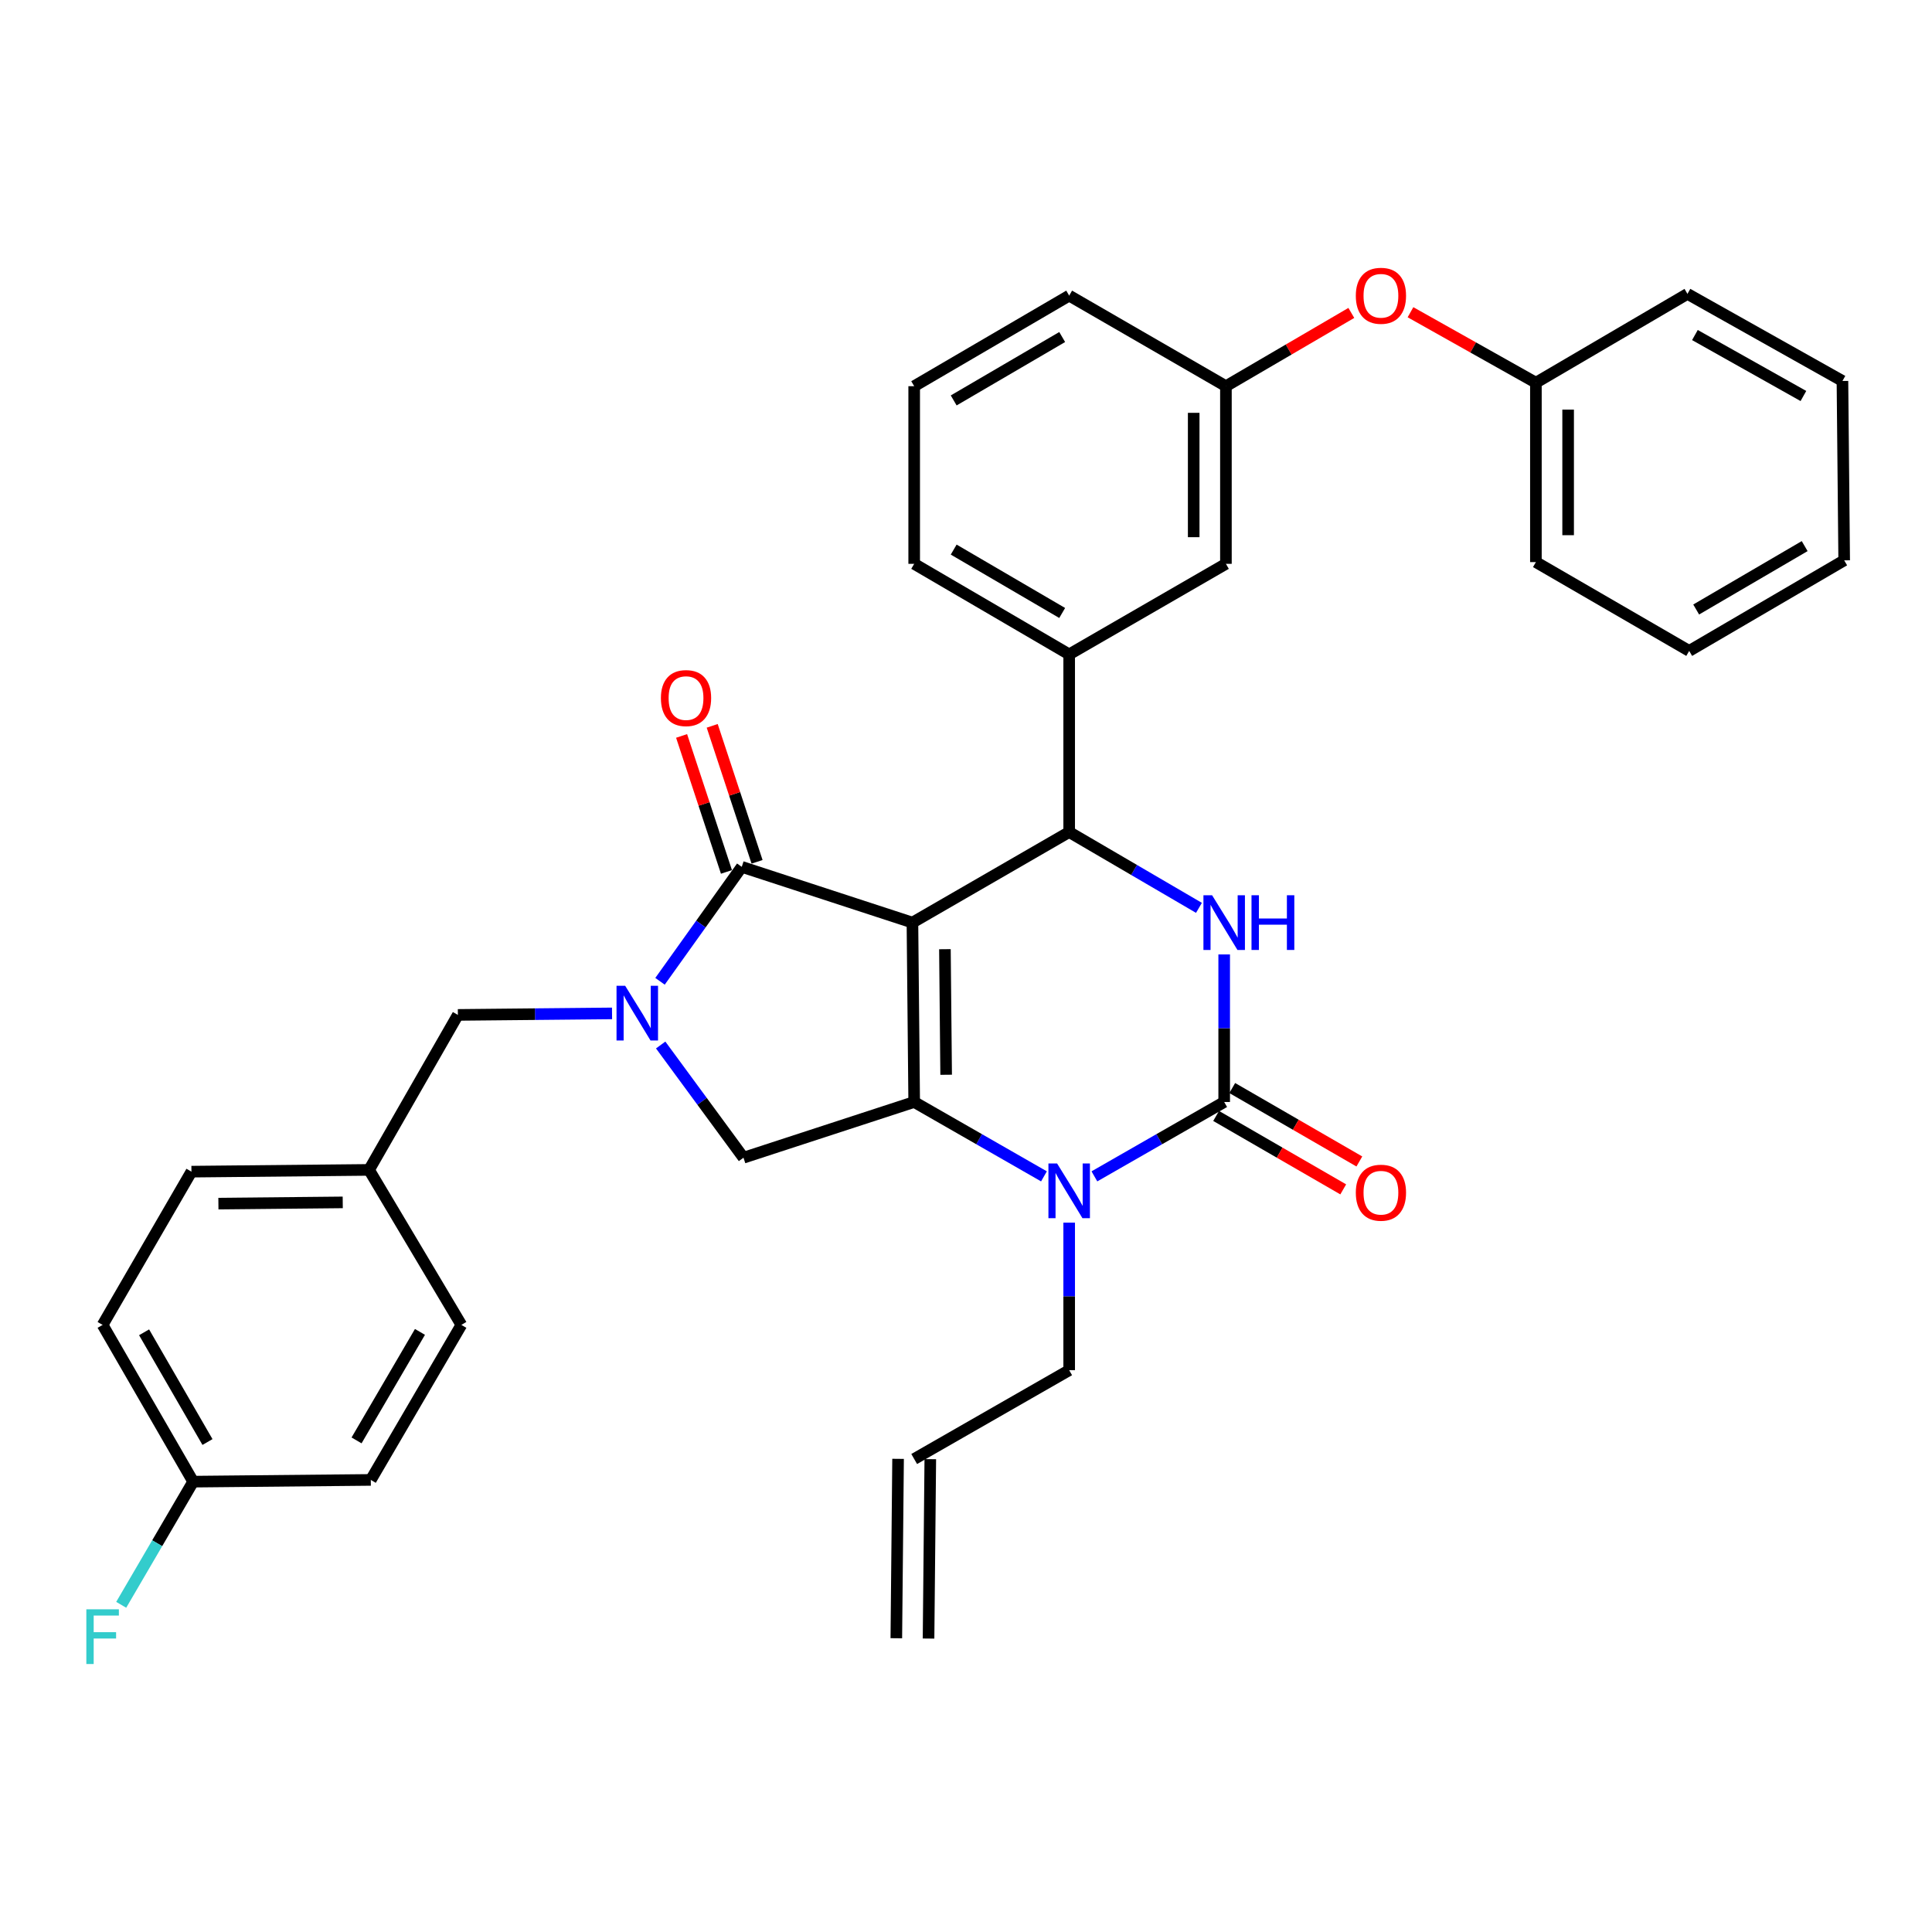 <?xml version='1.0' encoding='iso-8859-1'?>
<svg version='1.1' baseProfile='full'
              xmlns='http://www.w3.org/2000/svg'
                      xmlns:rdkit='http://www.rdkit.org/xml'
                      xmlns:xlink='http://www.w3.org/1999/xlink'
                  xml:space='preserve'
width='1000px' height='1000px' viewBox='0 0 1000 1000'>
<!-- END OF HEADER -->
<rect style='opacity:1.0;fill:#FFFFFF;stroke:none' width='1000' height='1000' x='0' y='0'> </rect>
<path class='bond-0' d='M 540.353,608.882 L 506.767,589.636' style='fill:none;fill-rule:evenodd;stroke:#0000FF;stroke-width:6px;stroke-linecap:butt;stroke-linejoin:miter;stroke-opacity:1' />
<path class='bond-0' d='M 506.767,589.636 L 473.182,570.389' style='fill:none;fill-rule:evenodd;stroke:#000000;stroke-width:6px;stroke-linecap:butt;stroke-linejoin:miter;stroke-opacity:1' />
<path class='bond-1' d='M 566.456,608.883 L 600.046,589.636' style='fill:none;fill-rule:evenodd;stroke:#0000FF;stroke-width:6px;stroke-linecap:butt;stroke-linejoin:miter;stroke-opacity:1' />
<path class='bond-1' d='M 600.046,589.636 L 633.636,570.389' style='fill:none;fill-rule:evenodd;stroke:#000000;stroke-width:6px;stroke-linecap:butt;stroke-linejoin:miter;stroke-opacity:1' />
<path class='bond-2' d='M 553.404,632.843 L 553.404,671.024' style='fill:none;fill-rule:evenodd;stroke:#0000FF;stroke-width:6px;stroke-linecap:butt;stroke-linejoin:miter;stroke-opacity:1' />
<path class='bond-2' d='M 553.404,671.024 L 553.404,709.206' style='fill:none;fill-rule:evenodd;stroke:#000000;stroke-width:6px;stroke-linecap:butt;stroke-linejoin:miter;stroke-opacity:1' />
<path class='bond-3' d='M 633.636,570.389 L 633.636,532.203' style='fill:none;fill-rule:evenodd;stroke:#000000;stroke-width:6px;stroke-linecap:butt;stroke-linejoin:miter;stroke-opacity:1' />
<path class='bond-3' d='M 633.636,532.203 L 633.636,494.017' style='fill:none;fill-rule:evenodd;stroke:#0000FF;stroke-width:6px;stroke-linecap:butt;stroke-linejoin:miter;stroke-opacity:1' />
<path class='bond-4' d='M 629.464,577.611 L 662.358,596.615' style='fill:none;fill-rule:evenodd;stroke:#000000;stroke-width:6px;stroke-linecap:butt;stroke-linejoin:miter;stroke-opacity:1' />
<path class='bond-4' d='M 662.358,596.615 L 695.253,615.618' style='fill:none;fill-rule:evenodd;stroke:#FF0000;stroke-width:6px;stroke-linecap:butt;stroke-linejoin:miter;stroke-opacity:1' />
<path class='bond-4' d='M 637.808,563.168 L 670.703,582.171' style='fill:none;fill-rule:evenodd;stroke:#000000;stroke-width:6px;stroke-linecap:butt;stroke-linejoin:miter;stroke-opacity:1' />
<path class='bond-4' d='M 670.703,582.171 L 703.597,601.175' style='fill:none;fill-rule:evenodd;stroke:#FF0000;stroke-width:6px;stroke-linecap:butt;stroke-linejoin:miter;stroke-opacity:1' />
<path class='bond-5' d='M 620.573,469.904 L 586.989,450.284' style='fill:none;fill-rule:evenodd;stroke:#0000FF;stroke-width:6px;stroke-linecap:butt;stroke-linejoin:miter;stroke-opacity:1' />
<path class='bond-5' d='M 586.989,450.284 L 553.404,430.664' style='fill:none;fill-rule:evenodd;stroke:#000000;stroke-width:6px;stroke-linecap:butt;stroke-linejoin:miter;stroke-opacity:1' />
<path class='bond-6' d='M 553.404,430.664 L 553.404,338.71' style='fill:none;fill-rule:evenodd;stroke:#000000;stroke-width:6px;stroke-linecap:butt;stroke-linejoin:miter;stroke-opacity:1' />
<path class='bond-7' d='M 553.404,430.664 L 472.274,477.536' style='fill:none;fill-rule:evenodd;stroke:#000000;stroke-width:6px;stroke-linecap:butt;stroke-linejoin:miter;stroke-opacity:1' />
<path class='bond-8' d='M 53.109,685.77 L 99.98,766.901' style='fill:none;fill-rule:evenodd;stroke:#000000;stroke-width:6px;stroke-linecap:butt;stroke-linejoin:miter;stroke-opacity:1' />
<path class='bond-8' d='M 74.582,689.595 L 107.392,746.387' style='fill:none;fill-rule:evenodd;stroke:#000000;stroke-width:6px;stroke-linecap:butt;stroke-linejoin:miter;stroke-opacity:1' />
<path class='bond-9' d='M 53.109,685.77 L 99.09,606.446' style='fill:none;fill-rule:evenodd;stroke:#000000;stroke-width:6px;stroke-linecap:butt;stroke-linejoin:miter;stroke-opacity:1' />
<path class='bond-10' d='M 473.182,570.389 L 472.274,477.536' style='fill:none;fill-rule:evenodd;stroke:#000000;stroke-width:6px;stroke-linecap:butt;stroke-linejoin:miter;stroke-opacity:1' />
<path class='bond-10' d='M 489.725,556.298 L 489.089,491.301' style='fill:none;fill-rule:evenodd;stroke:#000000;stroke-width:6px;stroke-linecap:butt;stroke-linejoin:miter;stroke-opacity:1' />
<path class='bond-11' d='M 473.182,570.389 L 384.832,599.227' style='fill:none;fill-rule:evenodd;stroke:#000000;stroke-width:6px;stroke-linecap:butt;stroke-linejoin:miter;stroke-opacity:1' />
<path class='bond-12' d='M 472.274,477.536 L 383.933,448.688' style='fill:none;fill-rule:evenodd;stroke:#000000;stroke-width:6px;stroke-linecap:butt;stroke-linejoin:miter;stroke-opacity:1' />
<path class='bond-13' d='M 383.933,448.688 L 362.78,478.305' style='fill:none;fill-rule:evenodd;stroke:#000000;stroke-width:6px;stroke-linecap:butt;stroke-linejoin:miter;stroke-opacity:1' />
<path class='bond-13' d='M 362.78,478.305 L 341.627,507.921' style='fill:none;fill-rule:evenodd;stroke:#0000FF;stroke-width:6px;stroke-linecap:butt;stroke-linejoin:miter;stroke-opacity:1' />
<path class='bond-14' d='M 391.853,446.075 L 380.244,410.886' style='fill:none;fill-rule:evenodd;stroke:#000000;stroke-width:6px;stroke-linecap:butt;stroke-linejoin:miter;stroke-opacity:1' />
<path class='bond-14' d='M 380.244,410.886 L 368.635,375.696' style='fill:none;fill-rule:evenodd;stroke:#FF0000;stroke-width:6px;stroke-linecap:butt;stroke-linejoin:miter;stroke-opacity:1' />
<path class='bond-14' d='M 376.013,451.301 L 364.404,416.111' style='fill:none;fill-rule:evenodd;stroke:#000000;stroke-width:6px;stroke-linecap:butt;stroke-linejoin:miter;stroke-opacity:1' />
<path class='bond-14' d='M 364.404,416.111 L 352.794,380.922' style='fill:none;fill-rule:evenodd;stroke:#FF0000;stroke-width:6px;stroke-linecap:butt;stroke-linejoin:miter;stroke-opacity:1' />
<path class='bond-15' d='M 341.963,540.889 L 363.398,570.058' style='fill:none;fill-rule:evenodd;stroke:#0000FF;stroke-width:6px;stroke-linecap:butt;stroke-linejoin:miter;stroke-opacity:1' />
<path class='bond-15' d='M 363.398,570.058 L 384.832,599.227' style='fill:none;fill-rule:evenodd;stroke:#000000;stroke-width:6px;stroke-linecap:butt;stroke-linejoin:miter;stroke-opacity:1' />
<path class='bond-16' d='M 316.791,524.535 L 276.895,524.925' style='fill:none;fill-rule:evenodd;stroke:#0000FF;stroke-width:6px;stroke-linecap:butt;stroke-linejoin:miter;stroke-opacity:1' />
<path class='bond-16' d='M 276.895,524.925 L 236.999,525.315' style='fill:none;fill-rule:evenodd;stroke:#000000;stroke-width:6px;stroke-linecap:butt;stroke-linejoin:miter;stroke-opacity:1' />
<path class='bond-17' d='M 99.98,766.901 L 191.925,766.002' style='fill:none;fill-rule:evenodd;stroke:#000000;stroke-width:6px;stroke-linecap:butt;stroke-linejoin:miter;stroke-opacity:1' />
<path class='bond-18' d='M 99.98,766.901 L 81.359,798.775' style='fill:none;fill-rule:evenodd;stroke:#000000;stroke-width:6px;stroke-linecap:butt;stroke-linejoin:miter;stroke-opacity:1' />
<path class='bond-18' d='M 81.359,798.775 L 62.738,830.65' style='fill:none;fill-rule:evenodd;stroke:#33CCCC;stroke-width:6px;stroke-linecap:butt;stroke-linejoin:miter;stroke-opacity:1' />
<path class='bond-19' d='M 191.925,766.002 L 238.806,685.77' style='fill:none;fill-rule:evenodd;stroke:#000000;stroke-width:6px;stroke-linecap:butt;stroke-linejoin:miter;stroke-opacity:1' />
<path class='bond-19' d='M 184.555,745.552 L 217.372,689.39' style='fill:none;fill-rule:evenodd;stroke:#000000;stroke-width:6px;stroke-linecap:butt;stroke-linejoin:miter;stroke-opacity:1' />
<path class='bond-20' d='M 480.613,848.113 L 481.521,755.26' style='fill:none;fill-rule:evenodd;stroke:#000000;stroke-width:6px;stroke-linecap:butt;stroke-linejoin:miter;stroke-opacity:1' />
<path class='bond-20' d='M 463.934,847.95 L 464.842,755.097' style='fill:none;fill-rule:evenodd;stroke:#000000;stroke-width:6px;stroke-linecap:butt;stroke-linejoin:miter;stroke-opacity:1' />
<path class='bond-21' d='M 473.182,755.178 L 553.404,709.206' style='fill:none;fill-rule:evenodd;stroke:#000000;stroke-width:6px;stroke-linecap:butt;stroke-linejoin:miter;stroke-opacity:1' />
<path class='bond-22' d='M 699.444,161.966 L 666.99,180.93' style='fill:none;fill-rule:evenodd;stroke:#FF0000;stroke-width:6px;stroke-linecap:butt;stroke-linejoin:miter;stroke-opacity:1' />
<path class='bond-22' d='M 666.99,180.93 L 634.535,199.893' style='fill:none;fill-rule:evenodd;stroke:#000000;stroke-width:6px;stroke-linecap:butt;stroke-linejoin:miter;stroke-opacity:1' />
<path class='bond-23' d='M 730.067,161.61 L 762.524,179.848' style='fill:none;fill-rule:evenodd;stroke:#FF0000;stroke-width:6px;stroke-linecap:butt;stroke-linejoin:miter;stroke-opacity:1' />
<path class='bond-23' d='M 762.524,179.848 L 794.98,198.086' style='fill:none;fill-rule:evenodd;stroke:#000000;stroke-width:6px;stroke-linecap:butt;stroke-linejoin:miter;stroke-opacity:1' />
<path class='bond-24' d='M 634.535,199.893 L 634.535,291.839' style='fill:none;fill-rule:evenodd;stroke:#000000;stroke-width:6px;stroke-linecap:butt;stroke-linejoin:miter;stroke-opacity:1' />
<path class='bond-24' d='M 617.855,213.685 L 617.855,278.047' style='fill:none;fill-rule:evenodd;stroke:#000000;stroke-width:6px;stroke-linecap:butt;stroke-linejoin:miter;stroke-opacity:1' />
<path class='bond-25' d='M 634.535,199.893 L 553.404,153.013' style='fill:none;fill-rule:evenodd;stroke:#000000;stroke-width:6px;stroke-linecap:butt;stroke-linejoin:miter;stroke-opacity:1' />
<path class='bond-26' d='M 634.535,291.839 L 553.404,338.71' style='fill:none;fill-rule:evenodd;stroke:#000000;stroke-width:6px;stroke-linecap:butt;stroke-linejoin:miter;stroke-opacity:1' />
<path class='bond-27' d='M 553.404,338.71 L 473.182,291.839' style='fill:none;fill-rule:evenodd;stroke:#000000;stroke-width:6px;stroke-linecap:butt;stroke-linejoin:miter;stroke-opacity:1' />
<path class='bond-27' d='M 549.786,317.277 L 493.63,284.467' style='fill:none;fill-rule:evenodd;stroke:#000000;stroke-width:6px;stroke-linecap:butt;stroke-linejoin:miter;stroke-opacity:1' />
<path class='bond-28' d='M 794.98,198.086 L 794.98,290.94' style='fill:none;fill-rule:evenodd;stroke:#000000;stroke-width:6px;stroke-linecap:butt;stroke-linejoin:miter;stroke-opacity:1' />
<path class='bond-28' d='M 811.661,212.014 L 811.661,277.012' style='fill:none;fill-rule:evenodd;stroke:#000000;stroke-width:6px;stroke-linecap:butt;stroke-linejoin:miter;stroke-opacity:1' />
<path class='bond-29' d='M 794.98,198.086 L 873.424,152.114' style='fill:none;fill-rule:evenodd;stroke:#000000;stroke-width:6px;stroke-linecap:butt;stroke-linejoin:miter;stroke-opacity:1' />
<path class='bond-30' d='M 473.182,199.893 L 553.404,153.013' style='fill:none;fill-rule:evenodd;stroke:#000000;stroke-width:6px;stroke-linecap:butt;stroke-linejoin:miter;stroke-opacity:1' />
<path class='bond-30' d='M 493.631,207.263 L 549.787,174.446' style='fill:none;fill-rule:evenodd;stroke:#000000;stroke-width:6px;stroke-linecap:butt;stroke-linejoin:miter;stroke-opacity:1' />
<path class='bond-31' d='M 473.182,199.893 L 473.182,291.839' style='fill:none;fill-rule:evenodd;stroke:#000000;stroke-width:6px;stroke-linecap:butt;stroke-linejoin:miter;stroke-opacity:1' />
<path class='bond-32' d='M 794.98,290.94 L 874.323,336.912' style='fill:none;fill-rule:evenodd;stroke:#000000;stroke-width:6px;stroke-linecap:butt;stroke-linejoin:miter;stroke-opacity:1' />
<path class='bond-33' d='M 873.424,152.114 L 953.647,197.187' style='fill:none;fill-rule:evenodd;stroke:#000000;stroke-width:6px;stroke-linecap:butt;stroke-linejoin:miter;stroke-opacity:1' />
<path class='bond-33' d='M 877.287,173.417 L 933.443,204.968' style='fill:none;fill-rule:evenodd;stroke:#000000;stroke-width:6px;stroke-linecap:butt;stroke-linejoin:miter;stroke-opacity:1' />
<path class='bond-34' d='M 953.647,197.187 L 954.545,290.032' style='fill:none;fill-rule:evenodd;stroke:#000000;stroke-width:6px;stroke-linecap:butt;stroke-linejoin:miter;stroke-opacity:1' />
<path class='bond-35' d='M 874.323,336.912 L 954.545,290.032' style='fill:none;fill-rule:evenodd;stroke:#000000;stroke-width:6px;stroke-linecap:butt;stroke-linejoin:miter;stroke-opacity:1' />
<path class='bond-35' d='M 877.94,315.479 L 934.096,282.662' style='fill:none;fill-rule:evenodd;stroke:#000000;stroke-width:6px;stroke-linecap:butt;stroke-linejoin:miter;stroke-opacity:1' />
<path class='bond-36' d='M 238.806,685.77 L 191.026,605.538' style='fill:none;fill-rule:evenodd;stroke:#000000;stroke-width:6px;stroke-linecap:butt;stroke-linejoin:miter;stroke-opacity:1' />
<path class='bond-37' d='M 191.026,605.538 L 99.09,606.446' style='fill:none;fill-rule:evenodd;stroke:#000000;stroke-width:6px;stroke-linecap:butt;stroke-linejoin:miter;stroke-opacity:1' />
<path class='bond-37' d='M 177.401,622.354 L 113.046,622.989' style='fill:none;fill-rule:evenodd;stroke:#000000;stroke-width:6px;stroke-linecap:butt;stroke-linejoin:miter;stroke-opacity:1' />
<path class='bond-38' d='M 191.026,605.538 L 236.999,525.315' style='fill:none;fill-rule:evenodd;stroke:#000000;stroke-width:6px;stroke-linecap:butt;stroke-linejoin:miter;stroke-opacity:1' />
<path  class='atom-0' d='M 547.144 602.202
L 556.424 617.202
Q 557.344 618.682, 558.824 621.362
Q 560.304 624.042, 560.384 624.202
L 560.384 602.202
L 564.144 602.202
L 564.144 630.522
L 560.264 630.522
L 550.304 614.122
Q 549.144 612.202, 547.904 610.002
Q 546.704 607.802, 546.344 607.122
L 546.344 630.522
L 542.664 630.522
L 542.664 602.202
L 547.144 602.202
' fill='#0000FF'/>
<path  class='atom-2' d='M 627.376 463.376
L 636.656 478.376
Q 637.576 479.856, 639.056 482.536
Q 640.536 485.216, 640.616 485.376
L 640.616 463.376
L 644.376 463.376
L 644.376 491.696
L 640.496 491.696
L 630.536 475.296
Q 629.376 473.376, 628.136 471.176
Q 626.936 468.976, 626.576 468.296
L 626.576 491.696
L 622.896 491.696
L 622.896 463.376
L 627.376 463.376
' fill='#0000FF'/>
<path  class='atom-2' d='M 647.776 463.376
L 651.616 463.376
L 651.616 475.416
L 666.096 475.416
L 666.096 463.376
L 669.936 463.376
L 669.936 491.696
L 666.096 491.696
L 666.096 478.616
L 651.616 478.616
L 651.616 491.696
L 647.776 491.696
L 647.776 463.376
' fill='#0000FF'/>
<path  class='atom-5' d='M 701.767 617.341
Q 701.767 610.541, 705.127 606.741
Q 708.487 602.941, 714.767 602.941
Q 721.047 602.941, 724.407 606.741
Q 727.767 610.541, 727.767 617.341
Q 727.767 624.221, 724.367 628.141
Q 720.967 632.021, 714.767 632.021
Q 708.527 632.021, 705.127 628.141
Q 701.767 624.261, 701.767 617.341
M 714.767 628.821
Q 719.087 628.821, 721.407 625.941
Q 723.767 623.021, 723.767 617.341
Q 723.767 611.781, 721.407 608.981
Q 719.087 606.141, 714.767 606.141
Q 710.447 606.141, 708.087 608.941
Q 705.767 611.741, 705.767 617.341
Q 705.767 623.061, 708.087 625.941
Q 710.447 628.821, 714.767 628.821
' fill='#FF0000'/>
<path  class='atom-9' d='M 323.592 510.247
L 332.872 525.247
Q 333.792 526.727, 335.272 529.407
Q 336.752 532.087, 336.832 532.247
L 336.832 510.247
L 340.592 510.247
L 340.592 538.567
L 336.712 538.567
L 326.752 522.167
Q 325.592 520.247, 324.352 518.047
Q 323.152 515.847, 322.792 515.167
L 322.792 538.567
L 319.112 538.567
L 319.112 510.247
L 323.592 510.247
' fill='#0000FF'/>
<path  class='atom-11' d='M 342.086 361.327
Q 342.086 354.527, 345.446 350.727
Q 348.806 346.927, 355.086 346.927
Q 361.366 346.927, 364.726 350.727
Q 368.086 354.527, 368.086 361.327
Q 368.086 368.207, 364.686 372.127
Q 361.286 376.007, 355.086 376.007
Q 348.846 376.007, 345.446 372.127
Q 342.086 368.247, 342.086 361.327
M 355.086 372.807
Q 359.406 372.807, 361.726 369.927
Q 364.086 367.007, 364.086 361.327
Q 364.086 355.767, 361.726 352.967
Q 359.406 350.127, 355.086 350.127
Q 350.766 350.127, 348.406 352.927
Q 346.086 355.727, 346.086 361.327
Q 346.086 367.047, 348.406 369.927
Q 350.766 372.807, 355.086 372.807
' fill='#FF0000'/>
<path  class='atom-16' d='M 701.767 153.093
Q 701.767 146.293, 705.127 142.493
Q 708.487 138.693, 714.767 138.693
Q 721.047 138.693, 724.407 142.493
Q 727.767 146.293, 727.767 153.093
Q 727.767 159.973, 724.367 163.893
Q 720.967 167.773, 714.767 167.773
Q 708.527 167.773, 705.127 163.893
Q 701.767 160.013, 701.767 153.093
M 714.767 164.573
Q 719.087 164.573, 721.407 161.693
Q 723.767 158.773, 723.767 153.093
Q 723.767 147.533, 721.407 144.733
Q 719.087 141.893, 714.767 141.893
Q 710.447 141.893, 708.087 144.693
Q 705.767 147.493, 705.767 153.093
Q 705.767 158.813, 708.087 161.693
Q 710.447 164.573, 714.767 164.573
' fill='#FF0000'/>
<path  class='atom-34' d='M 44.689 832.973
L 61.529 832.973
L 61.529 836.213
L 48.489 836.213
L 48.489 844.813
L 60.089 844.813
L 60.089 848.093
L 48.489 848.093
L 48.489 861.293
L 44.689 861.293
L 44.689 832.973
' fill='#33CCCC'/>
</svg>
